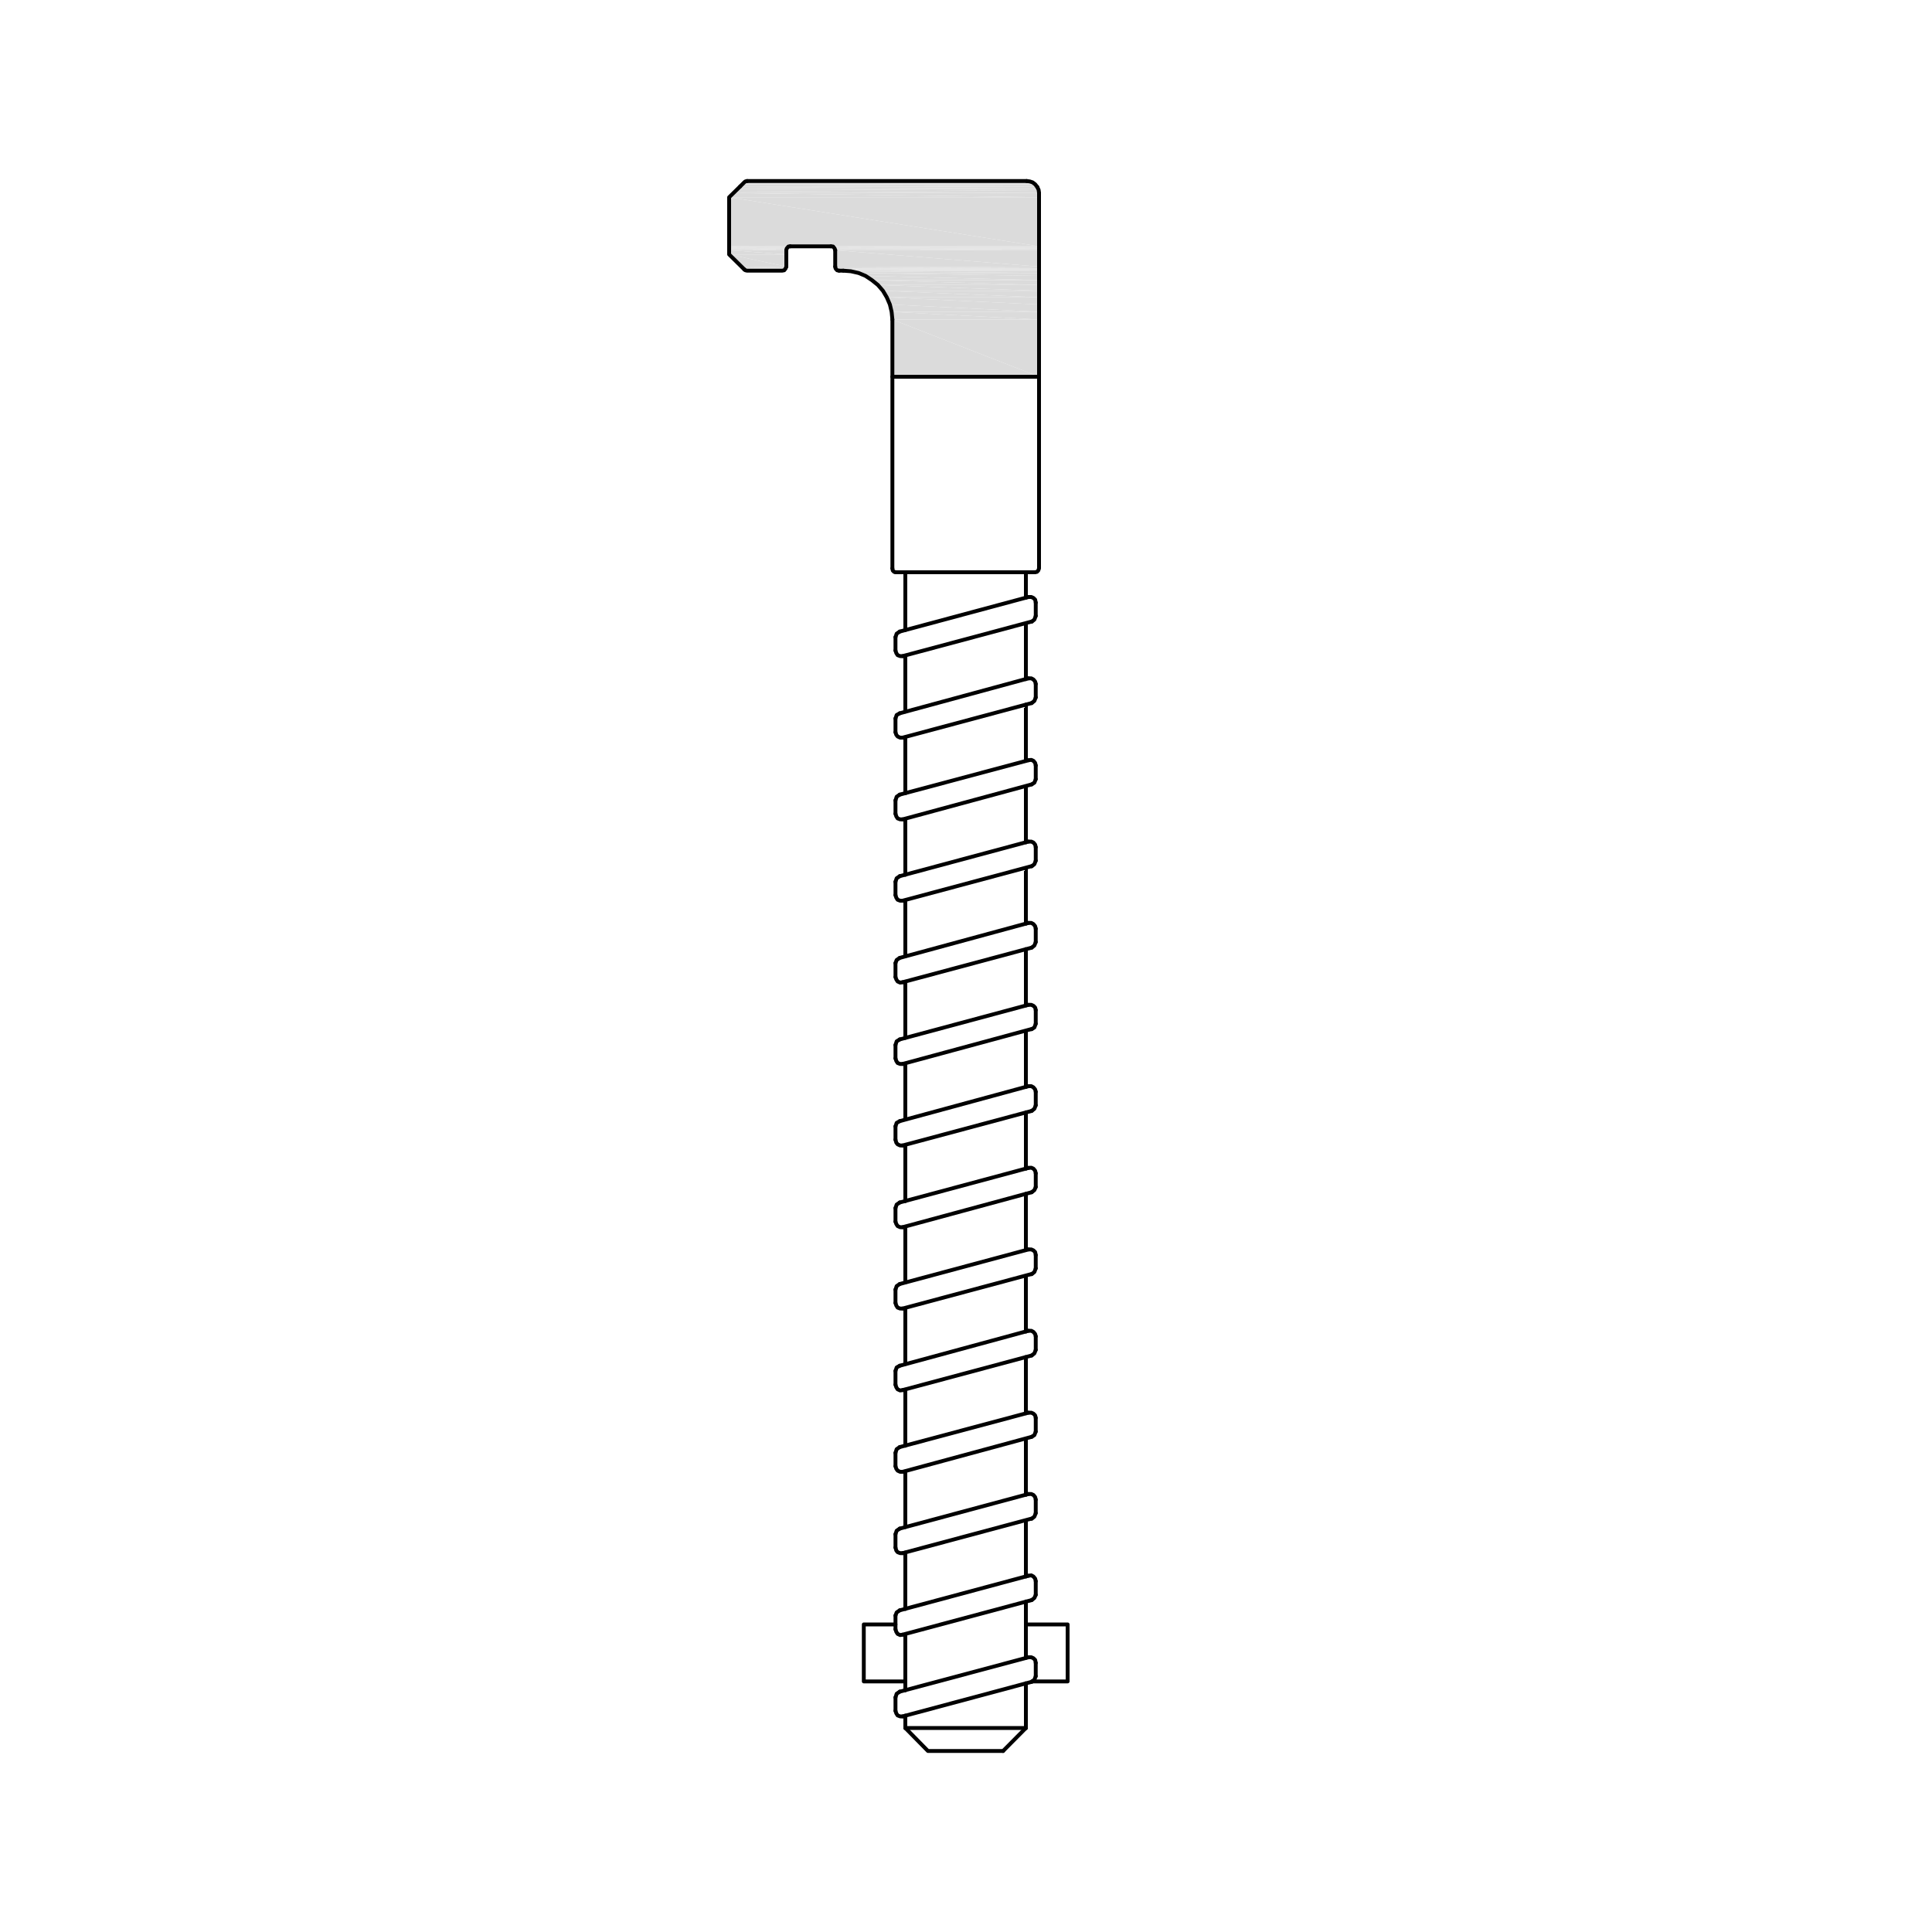 <?xml version="1.0" encoding="UTF-8"?>
<svg id="Layer_1" xmlns="http://www.w3.org/2000/svg" version="1.1" viewBox="0 0 1000 1000" width="200" height="200">
  <defs>
    <style>
      .st0 {
        fill: none;
        stroke: #000;
        stroke-linecap: round;
        stroke-linejoin: round;
        stroke-width: 2px;
      }
      .st1 {
        fill: #dbdbdb;
        fill-rule: evenodd;
      }
    </style>
  </defs>
  <polyline class="st1" points="386 93.7 533 93.9 385.8 93.9"/>
  <polyline class="st1" points="386 93.7 532.3 93.7 533 93.9"/>
  <polyline class="st1" points="385.8 93.9 533.6 94.1 385.5 94.1"/>
  <polyline class="st1" points="385.8 93.9 533 93.9 533.6 94.1"/>
  <polyline class="st1" points="385.5 94.1 534.1 94.3 385.3 94.3"/>
  <polyline class="st1" points="385.5 94.1 533.6 94.1 534.1 94.3"/>
  <polyline class="st1" points="385.3 94.3 534.5 94.4 385.1 94.4"/>
  <polyline class="st1" points="385.3 94.3 534.1 94.3 534.5 94.4"/>
  <polyline class="st1" points="385.1 94.4 535.8 95.4 384.2 95.4"/>
  <polyline class="st1" points="385.1 94.4 534.5 94.4 535.8 95.4"/>
  <polyline class="st1" points="384.2 95.4 536.7 96.5 383.1 96.5"/>
  <polyline class="st1" points="384.2 95.4 535.8 95.4 536.7 96.5"/>
  <polyline class="st1" points="383.1 96.5 536.9 96.8 382.7 96.8"/>
  <polyline class="st1" points="383.1 96.5 536.7 96.5 536.9 96.8"/>
  <polyline class="st1" points="382.7 96.8 537.4 97.7 381.6 97.7"/>
  <polyline class="st1" points="382.7 96.8 536.9 96.8 537.4 97.7"/>
  <polyline class="st1" points="381.6 97.7 537.8 98.8 380.5 98.8"/>
  <polyline class="st1" points="381.6 97.7 537.4 97.7 537.8 98.8"/>
  <polyline class="st1" points="380.5 98.8 537.8 99.9 379.4 99.9"/>
  <polyline class="st1" points="380.5 98.8 537.8 98.8 537.8 99.9"/>
  <polyline class="st1" points="379.4 99.9 537.8 102.1 377.4 102.1"/>
  <polyline class="st1" points="379.4 99.9 537.8 99.9 537.8 102.1"/>
  <polyline class="st1" points="377.4 102.1 537.8 127.5 377.4 127.5"/>
  <polyline class="st1" points="377.4 102.1 537.8 102.1 537.8 127.5"/>
  <polyline class="st1" points="430.9 127.5 537.8 127.6 431.2 127.6"/>
  <polyline class="st1" points="430.9 127.5 537.8 127.5 537.8 127.6"/>
  <polyline class="st1" points="377.4 127.5 408.1 127.6 377.4 127.6"/>
  <polyline class="st1" points="377.4 127.5 408.3 127.5 408.1 127.6"/>
  <polyline class="st1" points="431.2 127.6 537.8 127.8 431.4 127.8"/>
  <polyline class="st1" points="431.2 127.6 537.8 127.6 537.8 127.8"/>
  <polyline class="st1" points="377.4 127.6 407.7 127.8 377.4 127.8"/>
  <polyline class="st1" points="377.4 127.6 408.1 127.6 407.7 127.8"/>
  <polyline class="st1" points="431.4 127.8 537.8 128.2 431.8 128.2"/>
  <polyline class="st1" points="431.4 127.8 537.8 127.8 537.8 128.2"/>
  <polyline class="st1" points="377.4 127.8 407.5 128.2 377.4 128.2"/>
  <polyline class="st1" points="377.4 127.8 407.7 127.8 407.5 128.2"/>
  <polyline class="st1" points="431.8 128.2 537.8 128.6 432 128.6"/>
  <polyline class="st1" points="431.8 128.2 537.8 128.2 537.8 128.6"/>
  <polyline class="st1" points="377.4 128.2 407.2 128.6 377.4 128.6"/>
  <polyline class="st1" points="377.4 128.2 407.5 128.2 407.2 128.6"/>
  <polyline class="st1" points="432 128.6 537.8 128.7 432.2 128.7"/>
  <polyline class="st1" points="432 128.6 537.8 128.6 537.8 128.7"/>
  <polyline class="st1" points="377.4 128.6 407.2 128.7 377.4 128.7"/>
  <polyline class="st1" points="377.4 128.6 407.2 128.6 407.2 128.7"/>
  <polyline class="st1" points="432.2 128.7 537.8 129.1 432.2 129.1"/>
  <polyline class="st1" points="432.2 128.7 537.8 128.7 537.8 129.1"/>
  <polyline class="st1" points="377.4 128.7 407 129.1 377.4 129.1"/>
  <polyline class="st1" points="377.4 128.7 407.2 128.7 407 129.1"/>
  <polyline class="st1" points="432.2 129.1 537.8 129.5 432.3 129.5"/>
  <polyline class="st1" points="432.2 129.1 537.8 129.1 537.8 129.5"/>
  <polyline class="st1" points="377.4 129.1 407 129.5 377.4 129.5"/>
  <polyline class="st1" points="377.4 129.1 407 129.1 407 129.5"/>
  <polyline class="st1" points="377.4 129.5 407 131.7 377.4 131.7"/>
  <polyline class="st1" points="377.4 129.5 407 129.5 407 131.7"/>
  <polyline class="st1" points="432.3 129.5 537.8 138 432.3 138"/>
  <polyline class="st1" points="432.3 129.5 537.8 129.5 537.8 138"/>
  <polyline class="st1" points="377.4 131.7 407 138 383.8 138"/>
  <polyline class="st1" points="377.4 131.7 407 131.7 407 138"/>
  <polyline class="st1" points="432.3 138 537.8 138.4 432.3 138.4"/>
  <polyline class="st1" points="432.3 138 537.8 138 537.8 138.4"/>
  <polyline class="st1" points="383.8 138 407 138.4 384.2 138.4"/>
  <polyline class="st1" points="383.8 138 407 138 407 138.4"/>
  <polyline class="st1" points="432.3 138.4 537.8 138.8 432.3 138.8"/>
  <polyline class="st1" points="432.3 138.4 537.8 138.4 537.8 138.8"/>
  <polyline class="st1" points="384.2 138.4 406.8 138.8 384.5 138.8"/>
  <polyline class="st1" points="384.2 138.4 407 138.4 406.8 138.8"/>
  <polyline class="st1" points="432.3 138.8 537.8 139 432.5 139"/>
  <polyline class="st1" points="432.3 138.8 537.8 138.8 537.8 139"/>
  <polyline class="st1" points="384.5 138.8 406.6 139 384.7 139"/>
  <polyline class="st1" points="384.5 138.8 406.8 138.8 406.6 139"/>
  <polyline class="st1" points="432.5 139 537.8 139.3 432.7 139.3"/>
  <polyline class="st1" points="432.5 139 537.8 139 537.8 139.3"/>
  <polyline class="st1" points="384.7 139 406.4 139.3 385.1 139.3"/>
  <polyline class="st1" points="384.7 139 406.6 139 406.4 139.3"/>
  <polyline class="st1" points="385.1 139.3 406.3 139.5 385.3 139.5"/>
  <polyline class="st1" points="385.1 139.3 406.4 139.3 406.3 139.5"/>
  <polyline class="st1" points="432.7 139.3 537.8 139.5 433.1 139.5"/>
  <polyline class="st1" points="432.7 139.3 537.8 139.3 537.8 139.5"/>
  <polyline class="st1" points="385.5 139.5 406.1 139.7 385.5 139.7"/>
  <polyline class="st1" points="385.5 139.5 406.3 139.5 406.1 139.7"/>
  <polyline class="st1" points="433.1 139.5 537.8 139.9 433.3 139.9"/>
  <polyline class="st1" points="433.1 139.5 537.8 139.5 537.8 139.9"/>
  <polyline class="st1" points="385.5 139.7 405.9 139.9 385.6 139.9"/>
  <polyline class="st1" points="385.5 139.7 406.1 139.7 405.9 139.9"/>
  <polyline class="st1" points="386 139.9 405.2 140.1 386.4 140.1"/>
  <polyline class="st1" points="386 139.9 405.5 139.9 405.2 140.1"/>
  <polyline class="st1" points="433.6 139.9 537.8 140.1 434 140.1"/>
  <polyline class="st1" points="433.6 139.9 537.8 139.9 537.8 140.1"/>
  <polyline class="st1" points="436.5 140.1 537.8 140.4 440.4 140.4"/>
  <polyline class="st1" points="436.5 140.1 537.8 140.1 537.8 140.4"/>
  <polyline class="st1" points="440.4 140.4 537.8 141.3 444.4 141.3"/>
  <polyline class="st1" points="440.4 140.4 537.8 140.4 537.8 141.3"/>
  <polyline class="st1" points="444.4 141.3 537.8 142.8 448 142.8"/>
  <polyline class="st1" points="444.4 141.3 537.8 141.3 537.8 142.8"/>
  <polyline class="st1" points="448 142.8 537.8 145 451.3 145"/>
  <polyline class="st1" points="448 142.8 537.8 142.8 537.8 145"/>
  <polyline class="st1" points="451.3 145 537.8 147.5 454.4 147.5"/>
  <polyline class="st1" points="451.3 145 537.8 145 537.8 147.5"/>
  <polyline class="st1" points="454.4 147.5 537.8 150.5 457 150.5"/>
  <polyline class="st1" points="454.4 147.5 537.8 147.5 537.8 150.5"/>
  <polyline class="st1" points="457 150.5 537.8 153.9 459 153.9"/>
  <polyline class="st1" points="457 150.5 537.8 150.5 537.8 153.9"/>
  <polyline class="st1" points="459 153.9 537.8 157.6 460.6 157.6"/>
  <polyline class="st1" points="459 153.9 537.8 153.9 537.8 157.6"/>
  <polyline class="st1" points="460.6 157.6 537.8 161.4 461.5 161.4"/>
  <polyline class="st1" points="460.6 157.6 537.8 157.6 537.8 161.4"/>
  <polyline class="st1" points="461.5 161.4 537.8 165.4 461.9 165.4"/>
  <polyline class="st1" points="461.5 161.4 537.8 161.4 537.8 165.4"/>
  <polyline class="st1" points="461.9 165.4 537.8 195 461.9 195"/>
  <polyline class="st1" points="461.9 165.4 537.8 165.4 537.8 195"/>
  <polyline class="st0" points="385.3 139.5 377.4 131.7 377.4 102.1 383.1 96.5"/>
  <polyline class="st0" points="386.7 93.7 385.8 93.9 385.3 94.3 383.1 96.5"/>
  <polyline class="st0" points="461.9 294.2 462.1 295.3 462.8 296 463.9 296.2"/>
  <polyline class="st0" points="536.9 96.8 535.8 95.4 534.5 94.4 533 93.9 531.4 93.7"/>
  <polyline class="st0" points="537.8 99.9 537.6 98.3 536.9 96.8"/>
  <line class="st0" x1="537.8" y1="292" x2="537.8" y2="99.9"/>
  <polyline class="st0" points="535.6 296.2 536.7 296 537.4 295.3 537.8 294.2 537.8 292"/>
  <line class="st0" x1="434.3" y1="140.1" x2="436.5" y2="140.1"/>
  <polyline class="st0" points="461.9 165.4 461.5 161.4 460.6 157.6 459 153.9 457 150.5 454.4 147.5 451.3 145 448 142.8 444.4 141.3 440.4 140.4 436.5 140.1"/>
  <line class="st0" x1="461.9" y1="165.4" x2="461.9" y2="294.2"/>
  <line class="st0" x1="407" y1="138" x2="407" y2="129.5"/>
  <polyline class="st0" points="409 127.5 408.1 127.6 407.2 128.6 407 129.5"/>
  <line class="st0" x1="409" y1="127.5" x2="430.1" y2="127.5"/>
  <polyline class="st0" points="432.3 129.5 432 128.6 431.2 127.6 430.1 127.5"/>
  <line class="st0" x1="432.3" y1="129.5" x2="432.3" y2="138"/>
  <polyline class="st0" points="385.3 139.5 385.8 139.9 386.7 140.1 404.8 140.1 405.9 139.9 406.6 139 407 138"/>
  <polyline class="st0" points="432.3 138 432.5 139 433.3 139.9 434.3 140.1"/>
  <path class="st0" d="M468.6,894.4h62.4M531.4,93.7h-144.7M463.9,296.2h71.7"/>
  <polyline class="st0" points="519.2 906.3 480.3 906.3 468.6 894.4"/>
  <line class="st0" x1="519.2" y1="906.3" x2="531" y2="894.4"/>
  <polyline class="st0" points="463.5 840.8 447.1 840.8 447.1 870.3 468.6 870.3"/>
  <polyline class="st0" points="534.1 870.3 552.6 870.3 552.6 840.8 531 840.8"/>
  <path class="st0" d="M467.2,803.9l66.8-17.9M531,816v-29.2M537.8,195h-75.9M463.5,296.2h.2"/>
  <polyline class="st0" points="463.5 801 463.9 802.5 464.6 803.4 465.9 803.9 467.2 803.9"/>
  <line class="st0" x1="465.7" y1="791.2" x2="532.3" y2="773.3"/>
  <polyline class="st0" points="536.1 776.2 535.8 774.9 534.9 773.8 533.8 773.3 532.3 773.3"/>
  <line class="st0" x1="536.1" y1="783.2" x2="536.1" y2="776.2"/>
  <polyline class="st0" points="534 786.1 535.4 785 536.1 783.2"/>
  <line class="st0" x1="463.5" y1="801" x2="463.5" y2="794.1"/>
  <polyline class="st0" points="465.7 791.2 464.1 792.3 463.5 794.1"/>
  <path class="st0" d="M467.2,888.4l66.8-17.9M531,894.4v-23.2"/>
  <polyline class="st0" points="463.5 885.5 463.9 886.8 464.6 887.9 465.9 888.4 467.2 888.4"/>
  <line class="st0" x1="465.7" y1="875.6" x2="532.3" y2="857.8"/>
  <polyline class="st0" points="536.1 860.7 535.8 859.2 534.9 858.3 533.8 857.8 532.3 857.8"/>
  <line class="st0" x1="536.1" y1="867.6" x2="536.1" y2="860.7"/>
  <polyline class="st0" points="534 870.5 535.4 869.4 536.1 867.6"/>
  <line class="st0" x1="463.5" y1="885.5" x2="463.5" y2="878.6"/>
  <polyline class="st0" points="465.7 875.6 464.1 876.7 463.5 878.6"/>
  <path class="st0" d="M467.2,846.1l66.8-17.9M468.6,874.9v-29.2M531,858.1v-29.2"/>
  <polyline class="st0" points="463.5 843.3 463.9 844.6 464.6 845.7 465.9 846.3 467.2 846.1"/>
  <line class="st0" x1="465.7" y1="833.5" x2="532.3" y2="815.6"/>
  <polyline class="st0" points="536.1 818.4 535.8 817.1 534.9 816 533.8 815.4 532.3 815.6"/>
  <line class="st0" x1="536.1" y1="825.5" x2="536.1" y2="818.4"/>
  <polyline class="st0" points="534 828.2 535.4 827.1 536.1 825.5"/>
  <line class="st0" x1="463.5" y1="843.3" x2="463.5" y2="836.2"/>
  <polyline class="st0" points="465.7 833.5 464.1 834.6 463.5 836.2"/>
  <path class="st0" d="M467.2,761.8l66.8-18.1M468.6,790.4v-29M531,773.7v-29M468.6,832.8v-29.2M468.6,894.4v-6.4"/>
  <polyline class="st0" points="463.5 758.9 463.9 760.2 464.6 761.2 465.9 761.8 467.2 761.8"/>
  <line class="st0" x1="465.7" y1="749" x2="532.3" y2="731.2"/>
  <polyline class="st0" points="536.1 733.9 535.8 732.6 534.9 731.7 533.8 731.2 532.3 731.2"/>
  <line class="st0" x1="536.1" y1="741" x2="536.1" y2="733.9"/>
  <polyline class="st0" points="534 743.7 535.4 742.8 536.1 741"/>
  <line class="st0" x1="463.5" y1="758.9" x2="463.5" y2="752"/>
  <polyline class="st0" points="465.7 749 464.1 750.1 463.5 752"/>
  <path class="st0" d="M467.2,719.5l66.8-17.9M468.6,748.3v-29.2M531,731.5v-29.2"/>
  <polyline class="st0" points="463.5 716.7 463.9 718 464.6 719.1 465.9 719.7 467.2 719.5"/>
  <line class="st0" x1="465.7" y1="706.9" x2="532.3" y2="688.8"/>
  <polyline class="st0" points="536.1 691.7 535.8 690.5 534.9 689.4 533.8 688.8 532.3 688.8"/>
  <line class="st0" x1="536.1" y1="698.7" x2="536.1" y2="691.7"/>
  <polyline class="st0" points="534 701.6 535.4 700.5 536.1 698.7"/>
  <line class="st0" x1="463.5" y1="716.7" x2="463.5" y2="709.6"/>
  <polyline class="st0" points="465.7 706.9 464.1 707.8 463.5 709.6"/>
  <path class="st0" d="M467.2,677.3l66.8-17.9M468.6,706v-29M531,689.2v-29"/>
  <polyline class="st0" points="463.5 674.4 463.9 675.7 464.6 676.8 465.9 677.3 467.2 677.3"/>
  <line class="st0" x1="465.7" y1="664.6" x2="532.3" y2="646.7"/>
  <polyline class="st0" points="536.1 649.6 535.8 648.1 534.9 647.2 533.8 646.7 532.3 646.7"/>
  <line class="st0" x1="536.1" y1="656.5" x2="536.1" y2="649.6"/>
  <polyline class="st0" points="534 659.5 535.4 658.4 536.1 656.5"/>
  <line class="st0" x1="463.5" y1="674.4" x2="463.5" y2="667.5"/>
  <polyline class="st0" points="465.7 664.6 464.1 665.7 463.5 667.5"/>
  <path class="st0" d="M467.2,635.2l66.8-18.1M468.6,663.8v-29M531,647v-29.2"/>
  <polyline class="st0" points="463.5 632.3 463.9 633.5 464.6 634.6 465.9 635.2 467.2 635.2"/>
  <line class="st0" x1="465.7" y1="622.4" x2="532.3" y2="604.5"/>
  <polyline class="st0" points="536.1 607.3 535.8 606 534.9 604.9 533.8 604.4 532.3 604.5"/>
  <line class="st0" x1="536.1" y1="614.4" x2="536.1" y2="607.3"/>
  <polyline class="st0" points="534 617.1 535.4 616 536.1 614.4"/>
  <line class="st0" x1="463.5" y1="632.3" x2="463.5" y2="625.3"/>
  <polyline class="st0" points="465.7 622.4 464.1 623.5 463.5 625.3"/>
  <path class="st0" d="M467.2,592.9l66.8-17.9M468.6,621.7v-29.2M531,604.9v-29.2"/>
  <polyline class="st0" points="463.5 589.9 463.9 591.4 464.6 592.3 465.9 592.9 467.2 592.9"/>
  <line class="st0" x1="465.7" y1="580.3" x2="532.3" y2="562.2"/>
  <polyline class="st0" points="536.1 565.1 535.8 563.9 534.9 562.8 533.8 562.2 532.3 562.2"/>
  <line class="st0" x1="536.1" y1="572.1" x2="536.1" y2="565.1"/>
  <polyline class="st0" points="534 575 535.4 573.9 536.1 572.1"/>
  <line class="st0" x1="463.5" y1="589.9" x2="463.5" y2="583"/>
  <polyline class="st0" points="465.7 580.3 464.1 581.2 463.5 583"/>
  <path class="st0" d="M467.2,550.7l66.8-18.1M468.6,579.4v-29M531,562.6v-29"/>
  <polyline class="st0" points="463.5 547.8 463.9 549.1 464.6 550.2 465.9 550.7 467.2 550.7"/>
  <line class="st0" x1="465.7" y1="538" x2="532.3" y2="520.1"/>
  <polyline class="st0" points="536.1 522.8 535.8 521.5 534.9 520.6 533.8 520.1 532.3 520.1"/>
  <line class="st0" x1="536.1" y1="529.9" x2="536.1" y2="522.8"/>
  <polyline class="st0" points="534 532.7 535.4 531.8 536.1 529.9"/>
  <line class="st0" x1="463.5" y1="547.8" x2="463.5" y2="540.9"/>
  <polyline class="st0" points="465.7 538 464.1 539 463.5 540.9"/>
  <path class="st0" d="M467.2,508.4l66.8-17.9M468.6,537.2v-29.2M531,520.4v-29.2"/>
  <polyline class="st0" points="463.5 505.7 463.9 506.9 464.6 508 465.9 508.6 467.2 508.4"/>
  <line class="st0" x1="465.7" y1="495.8" x2="532.3" y2="477.7"/>
  <polyline class="st0" points="536.1 480.7 535.8 479.4 534.9 478.3 533.8 477.7 532.3 477.7"/>
  <line class="st0" x1="536.1" y1="487.6" x2="536.1" y2="480.7"/>
  <polyline class="st0" points="534 490.5 535.4 489.4 536.1 487.6"/>
  <line class="st0" x1="463.5" y1="505.7" x2="463.5" y2="498.5"/>
  <polyline class="st0" points="465.7 495.8 464.1 496.9 463.5 498.5"/>
  <path class="st0" d="M467.2,466.2l66.8-17.9M468.6,494.9v-29M531,478.1v-29"/>
  <polyline class="st0" points="463.5 463.3 463.9 464.6 464.6 465.7 465.9 466.2 467.2 466.2"/>
  <line class="st0" x1="465.7" y1="453.5" x2="532.3" y2="435.6"/>
  <polyline class="st0" points="536.1 438.5 535.8 437.2 534.9 436.1 533.8 435.6 532.3 435.6"/>
  <line class="st0" x1="536.1" y1="445.5" x2="536.1" y2="438.5"/>
  <polyline class="st0" points="534 448.4 535.4 447.3 536.1 445.5"/>
  <line class="st0" x1="463.5" y1="463.3" x2="463.5" y2="456.4"/>
  <polyline class="st0" points="465.7 453.5 464.1 454.6 463.5 456.4"/>
  <path class="st0" d="M467.2,424.1l66.8-18.1M468.6,452.8v-29M531,436v-29"/>
  <polyline class="st0" points="463.5 421.2 463.9 422.5 464.6 423.6 465.9 424.1 467.2 424.1"/>
  <line class="st0" x1="465.7" y1="411.3" x2="532.3" y2="393.5"/>
  <polyline class="st0" points="536.1 396.2 535.8 394.9 534.9 393.8 533.8 393.3 532.3 393.5"/>
  <line class="st0" x1="536.1" y1="403.3" x2="536.1" y2="396.2"/>
  <polyline class="st0" points="534 406 535.4 405.1 536.1 403.3"/>
  <line class="st0" x1="463.5" y1="421.2" x2="463.5" y2="414.3"/>
  <polyline class="st0" points="465.7 411.3 464.1 412.4 463.5 414.3"/>
  <path class="st0" d="M467.2,381.8l66.8-17.9M468.6,410.6v-29.2M531,393.8v-29.2"/>
  <polyline class="st0" points="463.5 379 463.9 380.3 464.6 381.2 465.9 381.8 467.2 381.8"/>
  <line class="st0" x1="465.7" y1="369.2" x2="532.3" y2="351.1"/>
  <polyline class="st0" points="536.1 354 535.8 352.8 534.9 351.7 533.8 351.1 532.3 351.1"/>
  <line class="st0" x1="536.1" y1="361" x2="536.1" y2="354"/>
  <polyline class="st0" points="534 363.9 535.4 362.8 536.1 361"/>
  <line class="st0" x1="463.5" y1="379" x2="463.5" y2="371.9"/>
  <polyline class="st0" points="465.7 369.2 464.1 370.1 463.5 371.9"/>
  <path class="st0" d="M467.2,339.6l66.8-17.9M468.6,368.3v-29M531,351.5v-29"/>
  <polyline class="st0" points="463.5 336.7 463.9 338 464.6 339.1 465.9 339.6 467.2 339.6"/>
  <line class="st0" x1="465.7" y1="326.9" x2="532.3" y2="309"/>
  <polyline class="st0" points="536.1 311.9 535.8 310.4 534.9 309.5 533.8 309 532.3 309"/>
  <line class="st0" x1="536.1" y1="318.8" x2="536.1" y2="311.9"/>
  <polyline class="st0" points="534 321.8 535.4 320.7 536.1 318.8"/>
  <line class="st0" x1="463.5" y1="336.7" x2="463.5" y2="329.8"/>
  <polyline class="st0" points="465.7 326.9 464.1 328 463.5 329.8"/>
  <path class="st0" d="M468.6,326.1v-29.9M531,309.4v-13.1"/>
</svg>